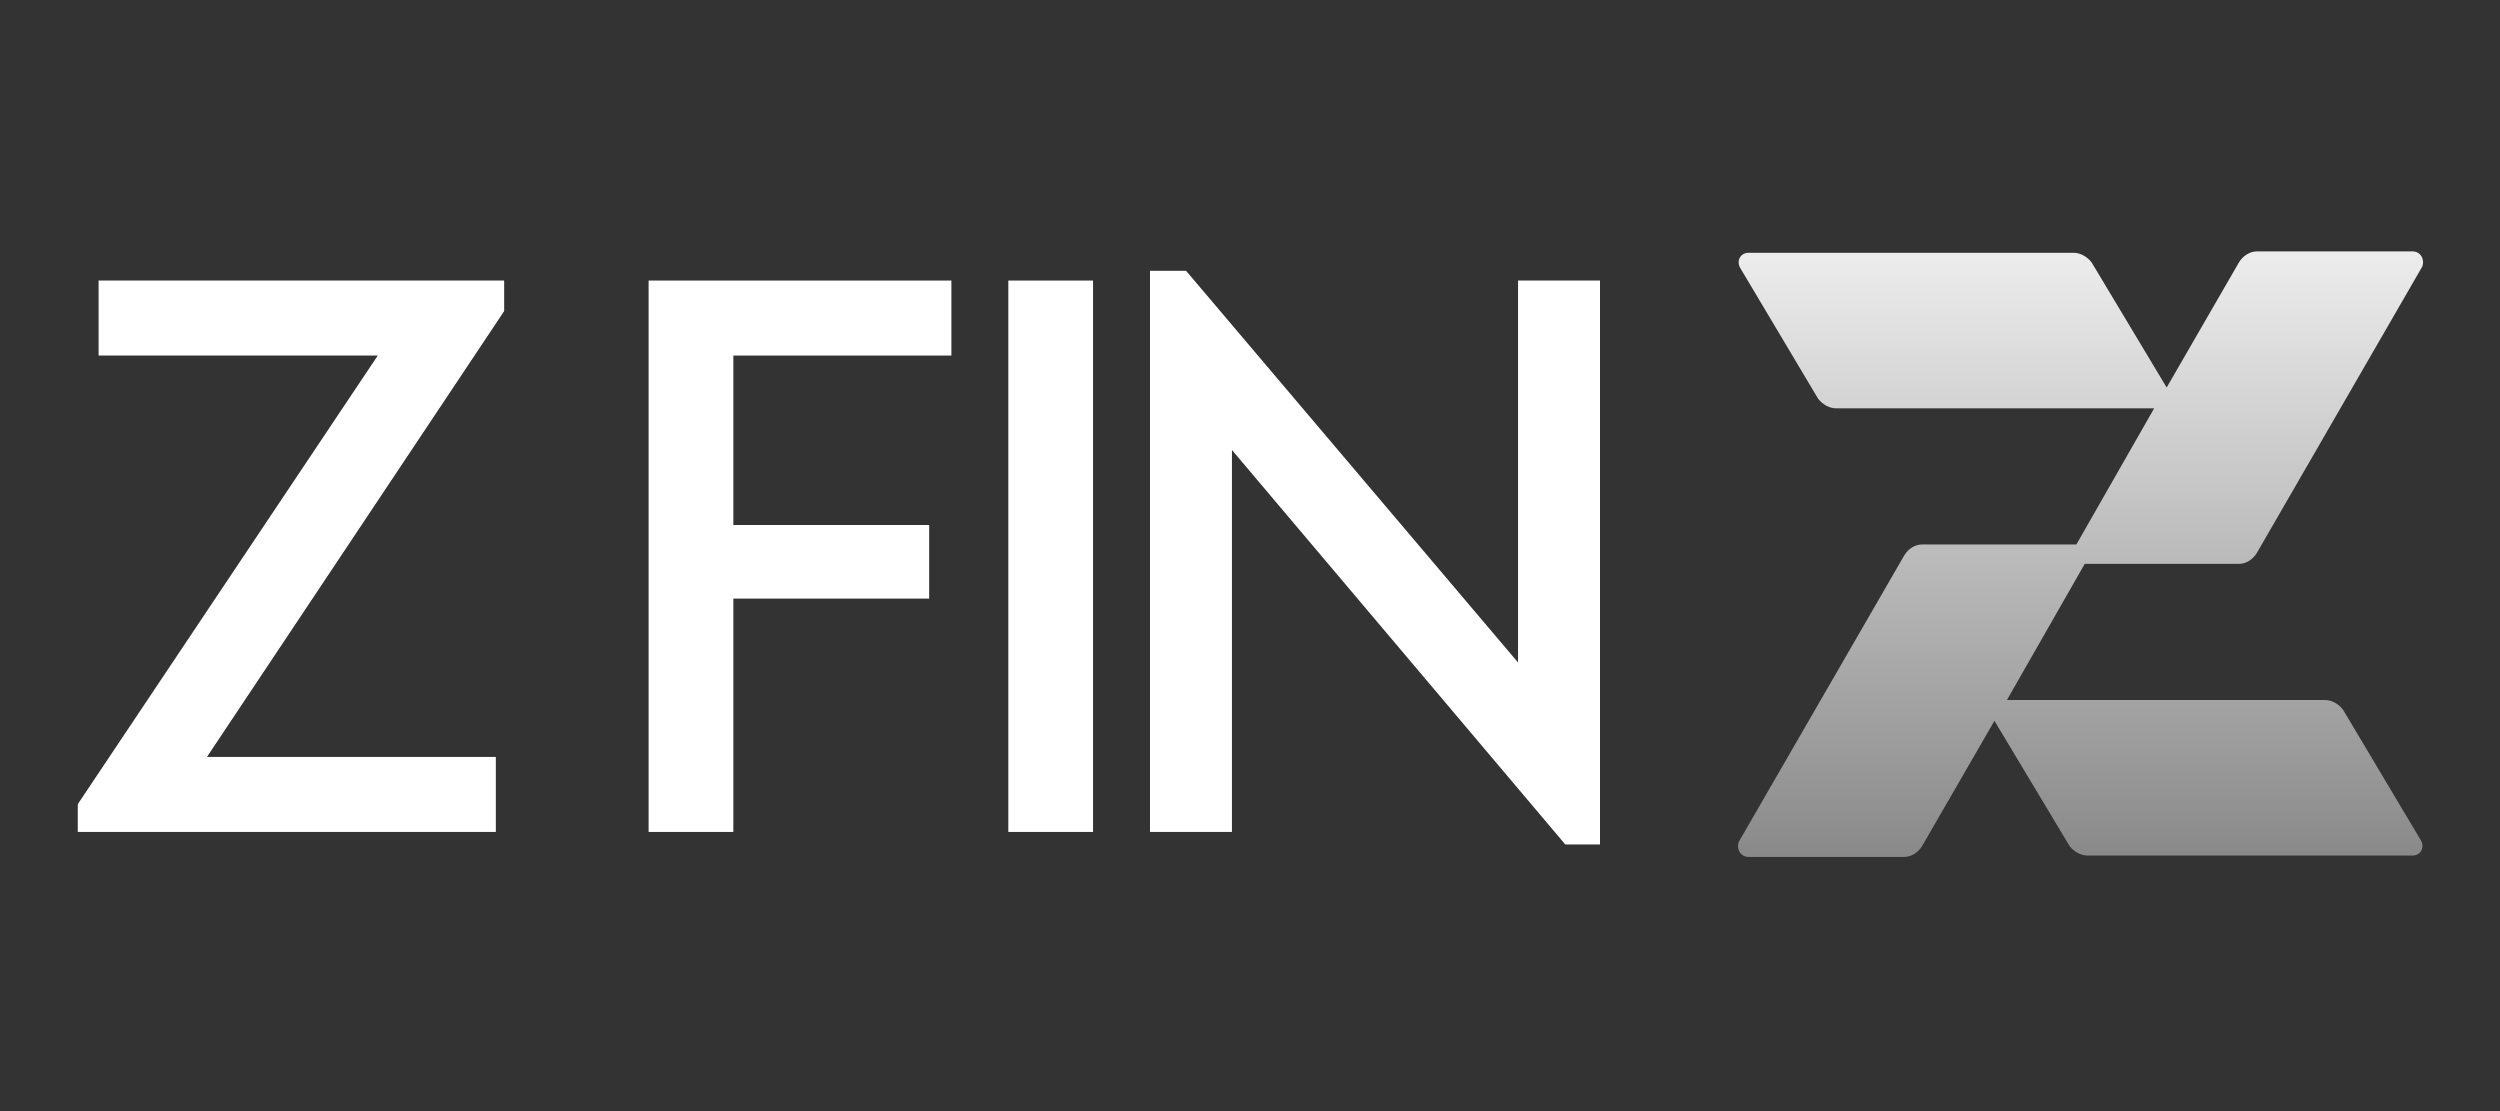 <svg xmlns="http://www.w3.org/2000/svg" xmlns:xlink="http://www.w3.org/1999/xlink" id="_图层_1" version="1.1" viewBox="0 0 180 80"><rect x="0" y="0" width="180" height="80" fill="#333333" stroke="none"/><defs>
    <style>
      .st0 {
        fill: url(#_未命名的渐变_8);
      }

      .st1 {
        fill: #fff;
      }
    </style>
    <linearGradient data-name="未命名的渐变 8" gradientTransform="translate(0 82) scale(1 -1)" gradientUnits="userSpaceOnUse" id="_未命名的渐变_8" x1="149.8" x2="149.8" y1="64.5" y2="20.2">
      <stop offset="0" stop-color="#eeeeef"/>
      <stop offset="1" stop-color="#898989"/>
    </linearGradient>
  </defs>
  <!-- Generator: Adobe Illustrator 29.1.0, SVG Export Plug-In . SVG Version: 2.1.0 Build 142)  -->
  
  <path class="st0" d="M149.3,18.2c.5,0,1,.3,1.3.7l5.4,9,5.2-9c.3-.5.8-.8,1.3-.8h11.2c.6,0,.9.6.7,1.1l-11.9,20.6c-.3.5-.8.8-1.3.8h-11.1l-5.6,9.8h22.9c.5,0,1,.3,1.3.7l5.6,9.4c.3.5,0,1.1-.6,1.1h-23.4c-.5,0-1-.3-1.3-.7l-5.4-9-5.2,9c-.3.5-.8.8-1.3.8h-11.2c-.6,0-.9-.6-.7-1.1l11.9-20.6c.3-.5.8-.8,1.3-.8h11.1l5.6-9.8h-22.9c-.5,0-1-.3-1.3-.7l-5.6-9.4c-.3-.5,0-1.1.6-1.1h23.4Z"/>
  <polygon class="st1" points="5.6 59.9 5.6 57.9 27.2 25.6 7.1 25.6 7.1 20.2 36.3 20.2 36.3 22.4 14.9 54.5 35.7 54.5 35.7 59.9 5.6 59.9"/>
  <polygon class="st1" points="46.7 59.9 46.7 20.2 68.5 20.2 68.5 25.6 52.8 25.6 52.8 37.8 66.9 37.8 66.9 43.1 52.8 43.1 52.8 59.9 46.7 59.9"/>
  <rect class="st1" height="39.7" width="6.1" x="72.6" y="20.2"/>
  <polygon class="st1" points="112.7 60.8 88.7 32.4 88.7 59.9 82.8 59.9 82.8 19.5 85.4 19.5 109.3 47.7 109.3 20.2 115.2 20.2 115.2 60.8 112.7 60.8"/>
</svg>